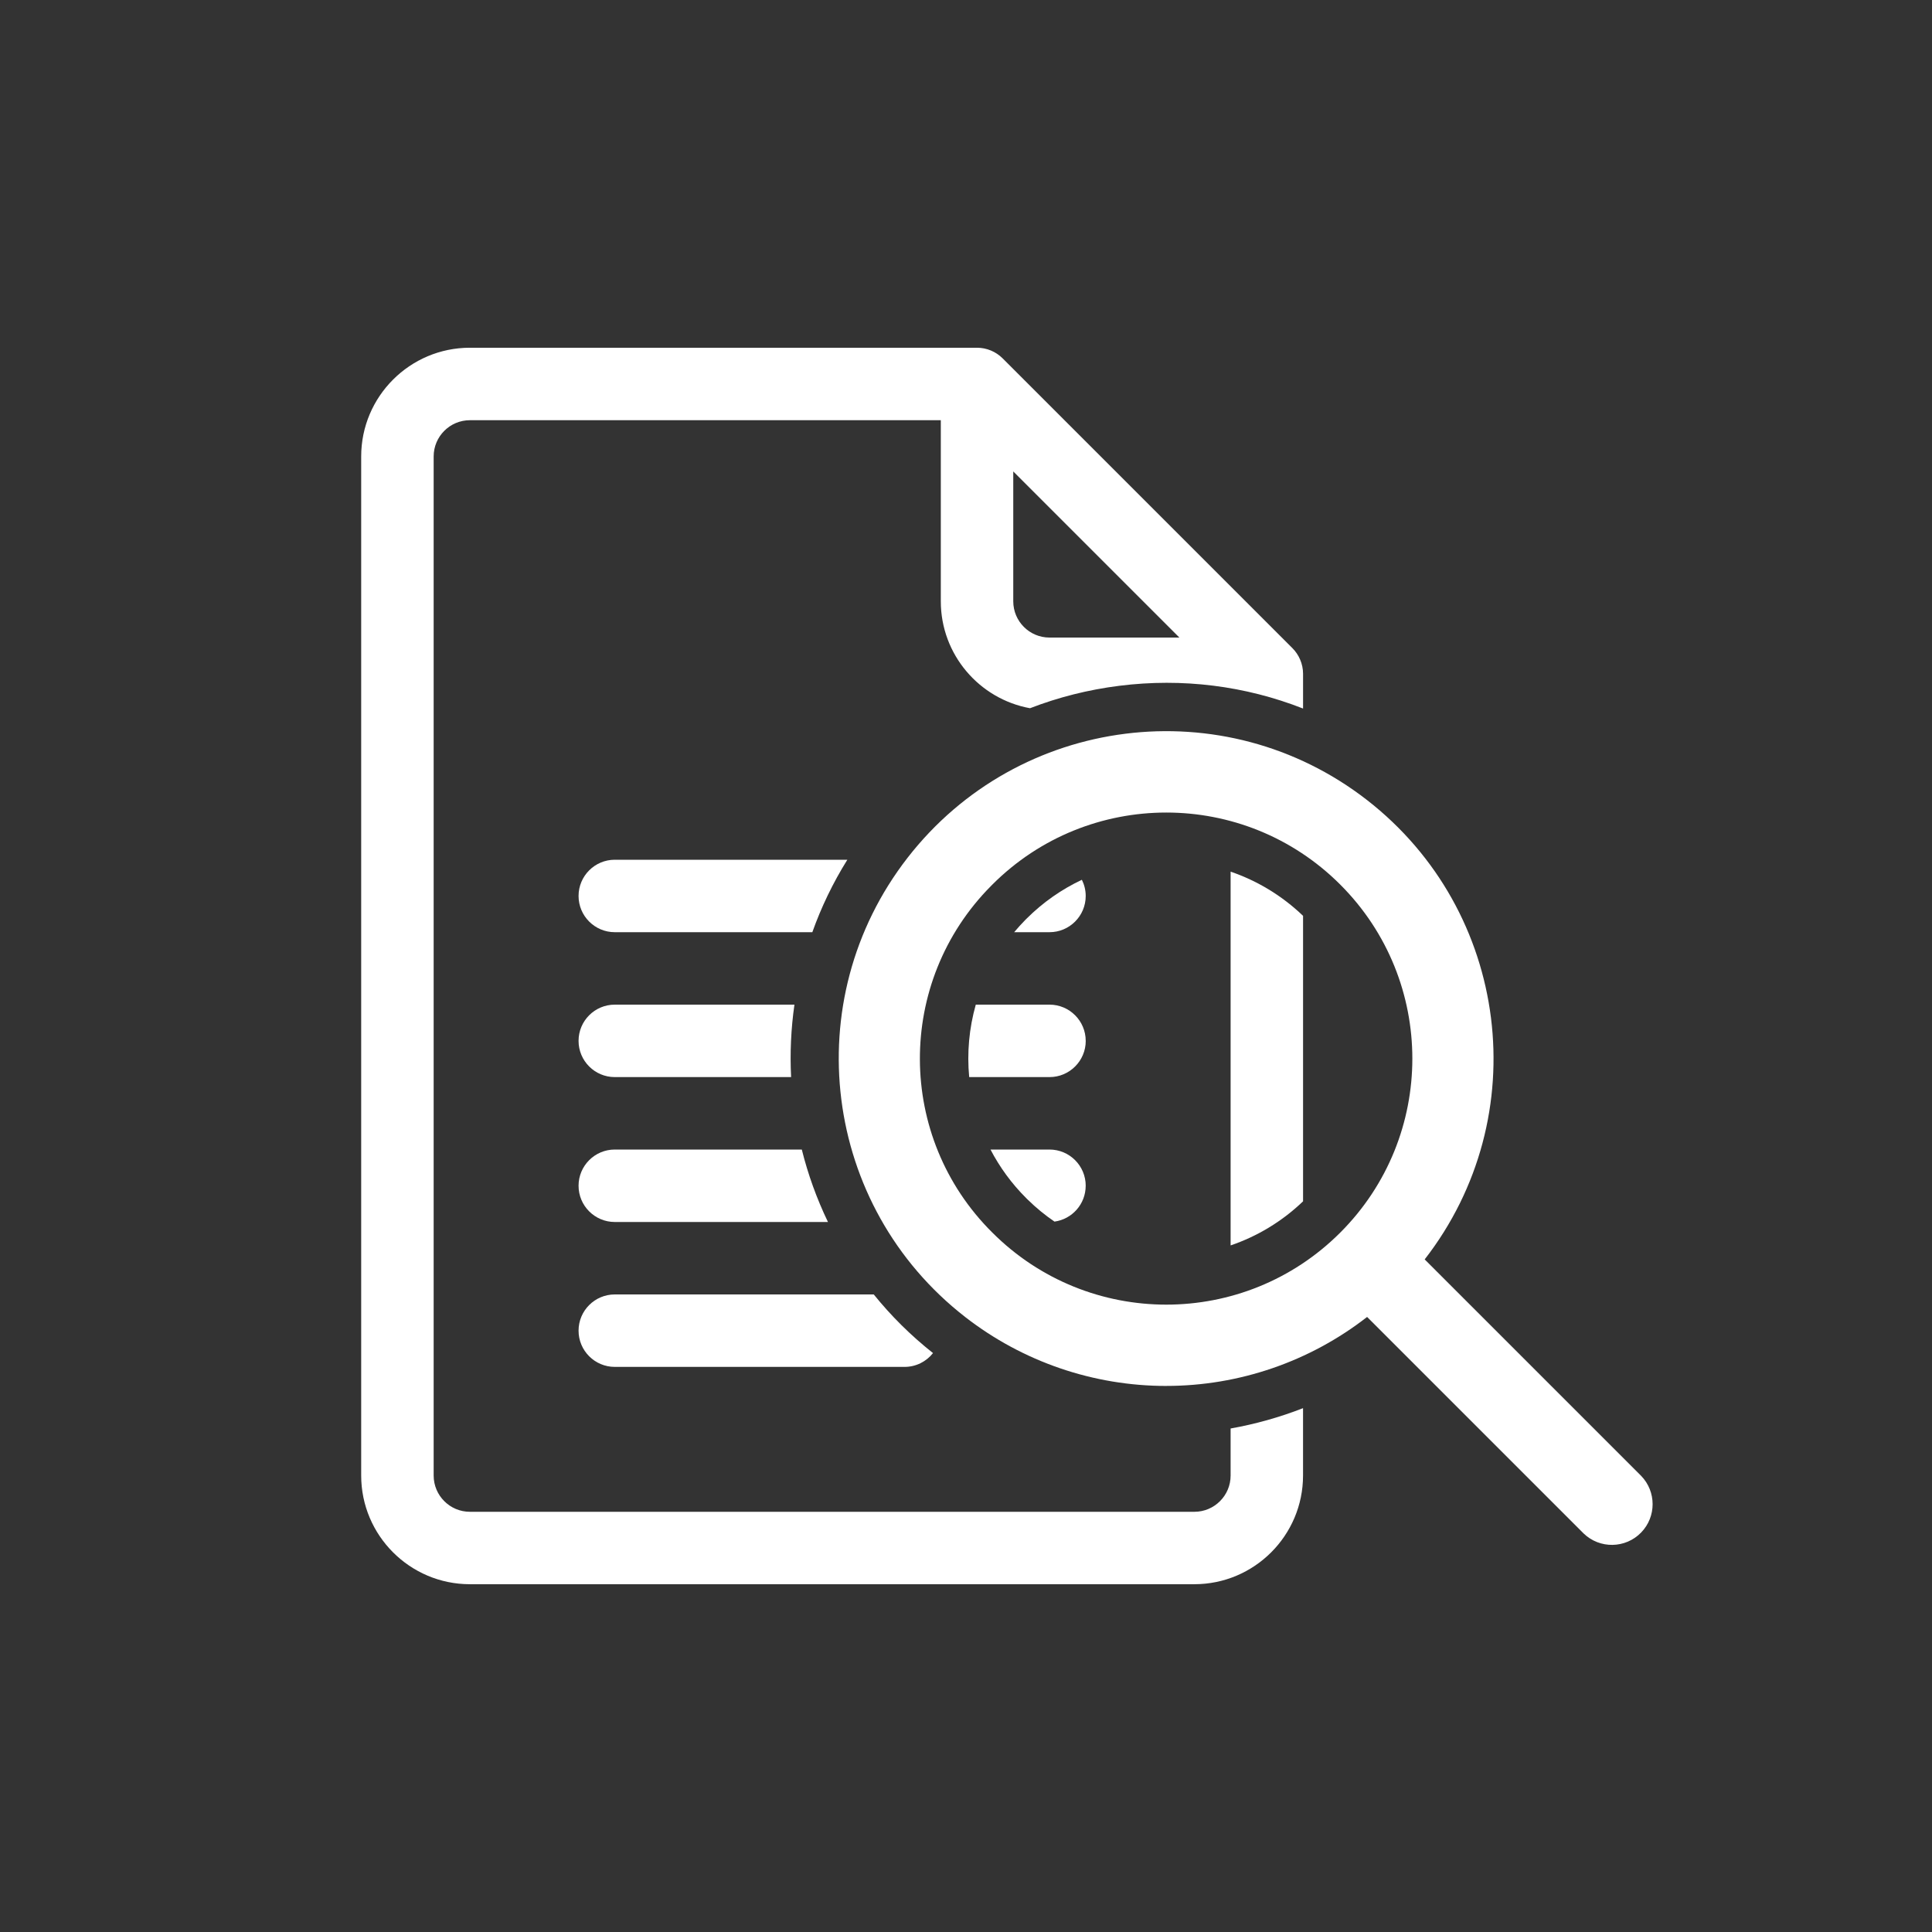 <?xml version="1.0" encoding="UTF-8"?>
<svg xmlns="http://www.w3.org/2000/svg" id="Layer_1" data-name="Layer 1" viewBox="0 0 800 800">
  <rect x="0" y="0" width="800" height="800" fill="#333333" stroke="none"/>
  <defs>
    <style>
      .cls-1 {
        fill: #fff;
        stroke-width: 0px;
      }
    </style>
  </defs>
  <g>
    <path class="cls-1" d="M424.52,380.96c-1.61,1.63-3.12,3.31-4.57,5.04h14.62c8.28,0,15-6.72,15-15,0-2.41-.58-4.68-1.59-6.7-8.3,3.91-16.08,9.28-22.93,16.13l-.52.52Z"></path>
    <path class="cls-1" d="M254.57,446h73.01c-.5-9.99-.05-20.04,1.38-30h-74.39c-8.28,0-15,6.72-15,15s6.72,15,15,15Z"></path>
    <path class="cls-1" d="M449.57,491c0-8.28-6.72-15-15-15h-24.43c3.79,7.27,8.73,14.1,14.85,20.18l.63.62c3.45,3.39,7.15,6.39,11.02,9.04,7.3-1.01,12.92-7.26,12.92-14.84Z"></path>
    <path class="cls-1" d="M449.57,431c0-8.28-6.72-15-15-15h-30.52c-2.77,9.77-3.68,19.95-2.73,30h33.26c8.28,0,15-6.72,15-15Z"></path>
    <path class="cls-1" d="M239.57,371c0,8.28,6.72,15,15,15h81.8c3.68-10.34,8.5-20.4,14.5-30h-96.3c-8.28,0-15,6.72-15,15Z"></path>
    <path class="cls-1" d="M539.57,379.23c-8.83-8.46-19.09-14.57-30-18.3v154.77c10.92-3.72,21.19-9.82,30-18.26v-118.21Z"></path>
    <path class="cls-1" d="M509.57,591.52v19.48c0,8.27-6.73,15-15,15H194.57c-8.27,0-15-6.73-15-15V189c0-8.27,6.73-15,15-15h195v75c0,22.06,15.96,40.45,36.94,44.26,11.76-4.55,24.15-7.68,36.98-9.29,26.18-3.29,52.18.03,76.08,9.42v-14.39c0-4.09-1.72-7.93-4.4-10.61l-120-120c-2.8-2.8-6.62-4.4-10.61-4.4h-210c-24.81,0-45,20.19-45,45v422c0,24.81,20.19,45,45,45h300c24.81,0,45-20.19,45-45v-27.9c-9.7,3.78-19.77,6.61-30,8.42ZM419.57,195.21l68.79,68.79h-53.79c-8.27,0-15-6.73-15-15v-53.79Z"></path>
    <path class="cls-1" d="M254.57,506h88.27c-4.64-9.65-8.27-19.7-10.83-30h-77.44c-8.28,0-15,6.72-15,15s6.72,15,15,15Z"></path>
    <path class="cls-1" d="M254.57,566h120c4.78,0,9.02-2.24,11.77-5.72-9.24-7.31-17.43-15.47-24.54-24.28h-107.23c-8.28,0-15,6.72-15,15s6.72,15,15,15Z"></path>
  </g>
  <path class="cls-1" d="M482.94,573.88c30.12,0,59.38-10.05,83.15-28.56l89.65,89.65c6.7,6.47,17.37,6.28,23.84-.41,6.31-6.53,6.31-16.89,0-23.42l-89.65-89.65c45.93-59.12,35.23-144.29-23.89-190.22-59.12-45.93-144.29-35.23-190.22,23.89-45.93,59.12-35.23,144.29,23.89,190.22,23.8,18.49,53.09,28.52,83.23,28.51h0ZM410.9,366.3c39.79-39.79,104.29-39.79,144.08,0,39.79,39.79,39.79,104.29,0,144.08-39.79,39.79-104.29,39.79-144.08,0h0c-39.79-39.5-40.02-103.77-.52-143.55.17-.18.35-.35.52-.52h0Z"></path>
</svg>
